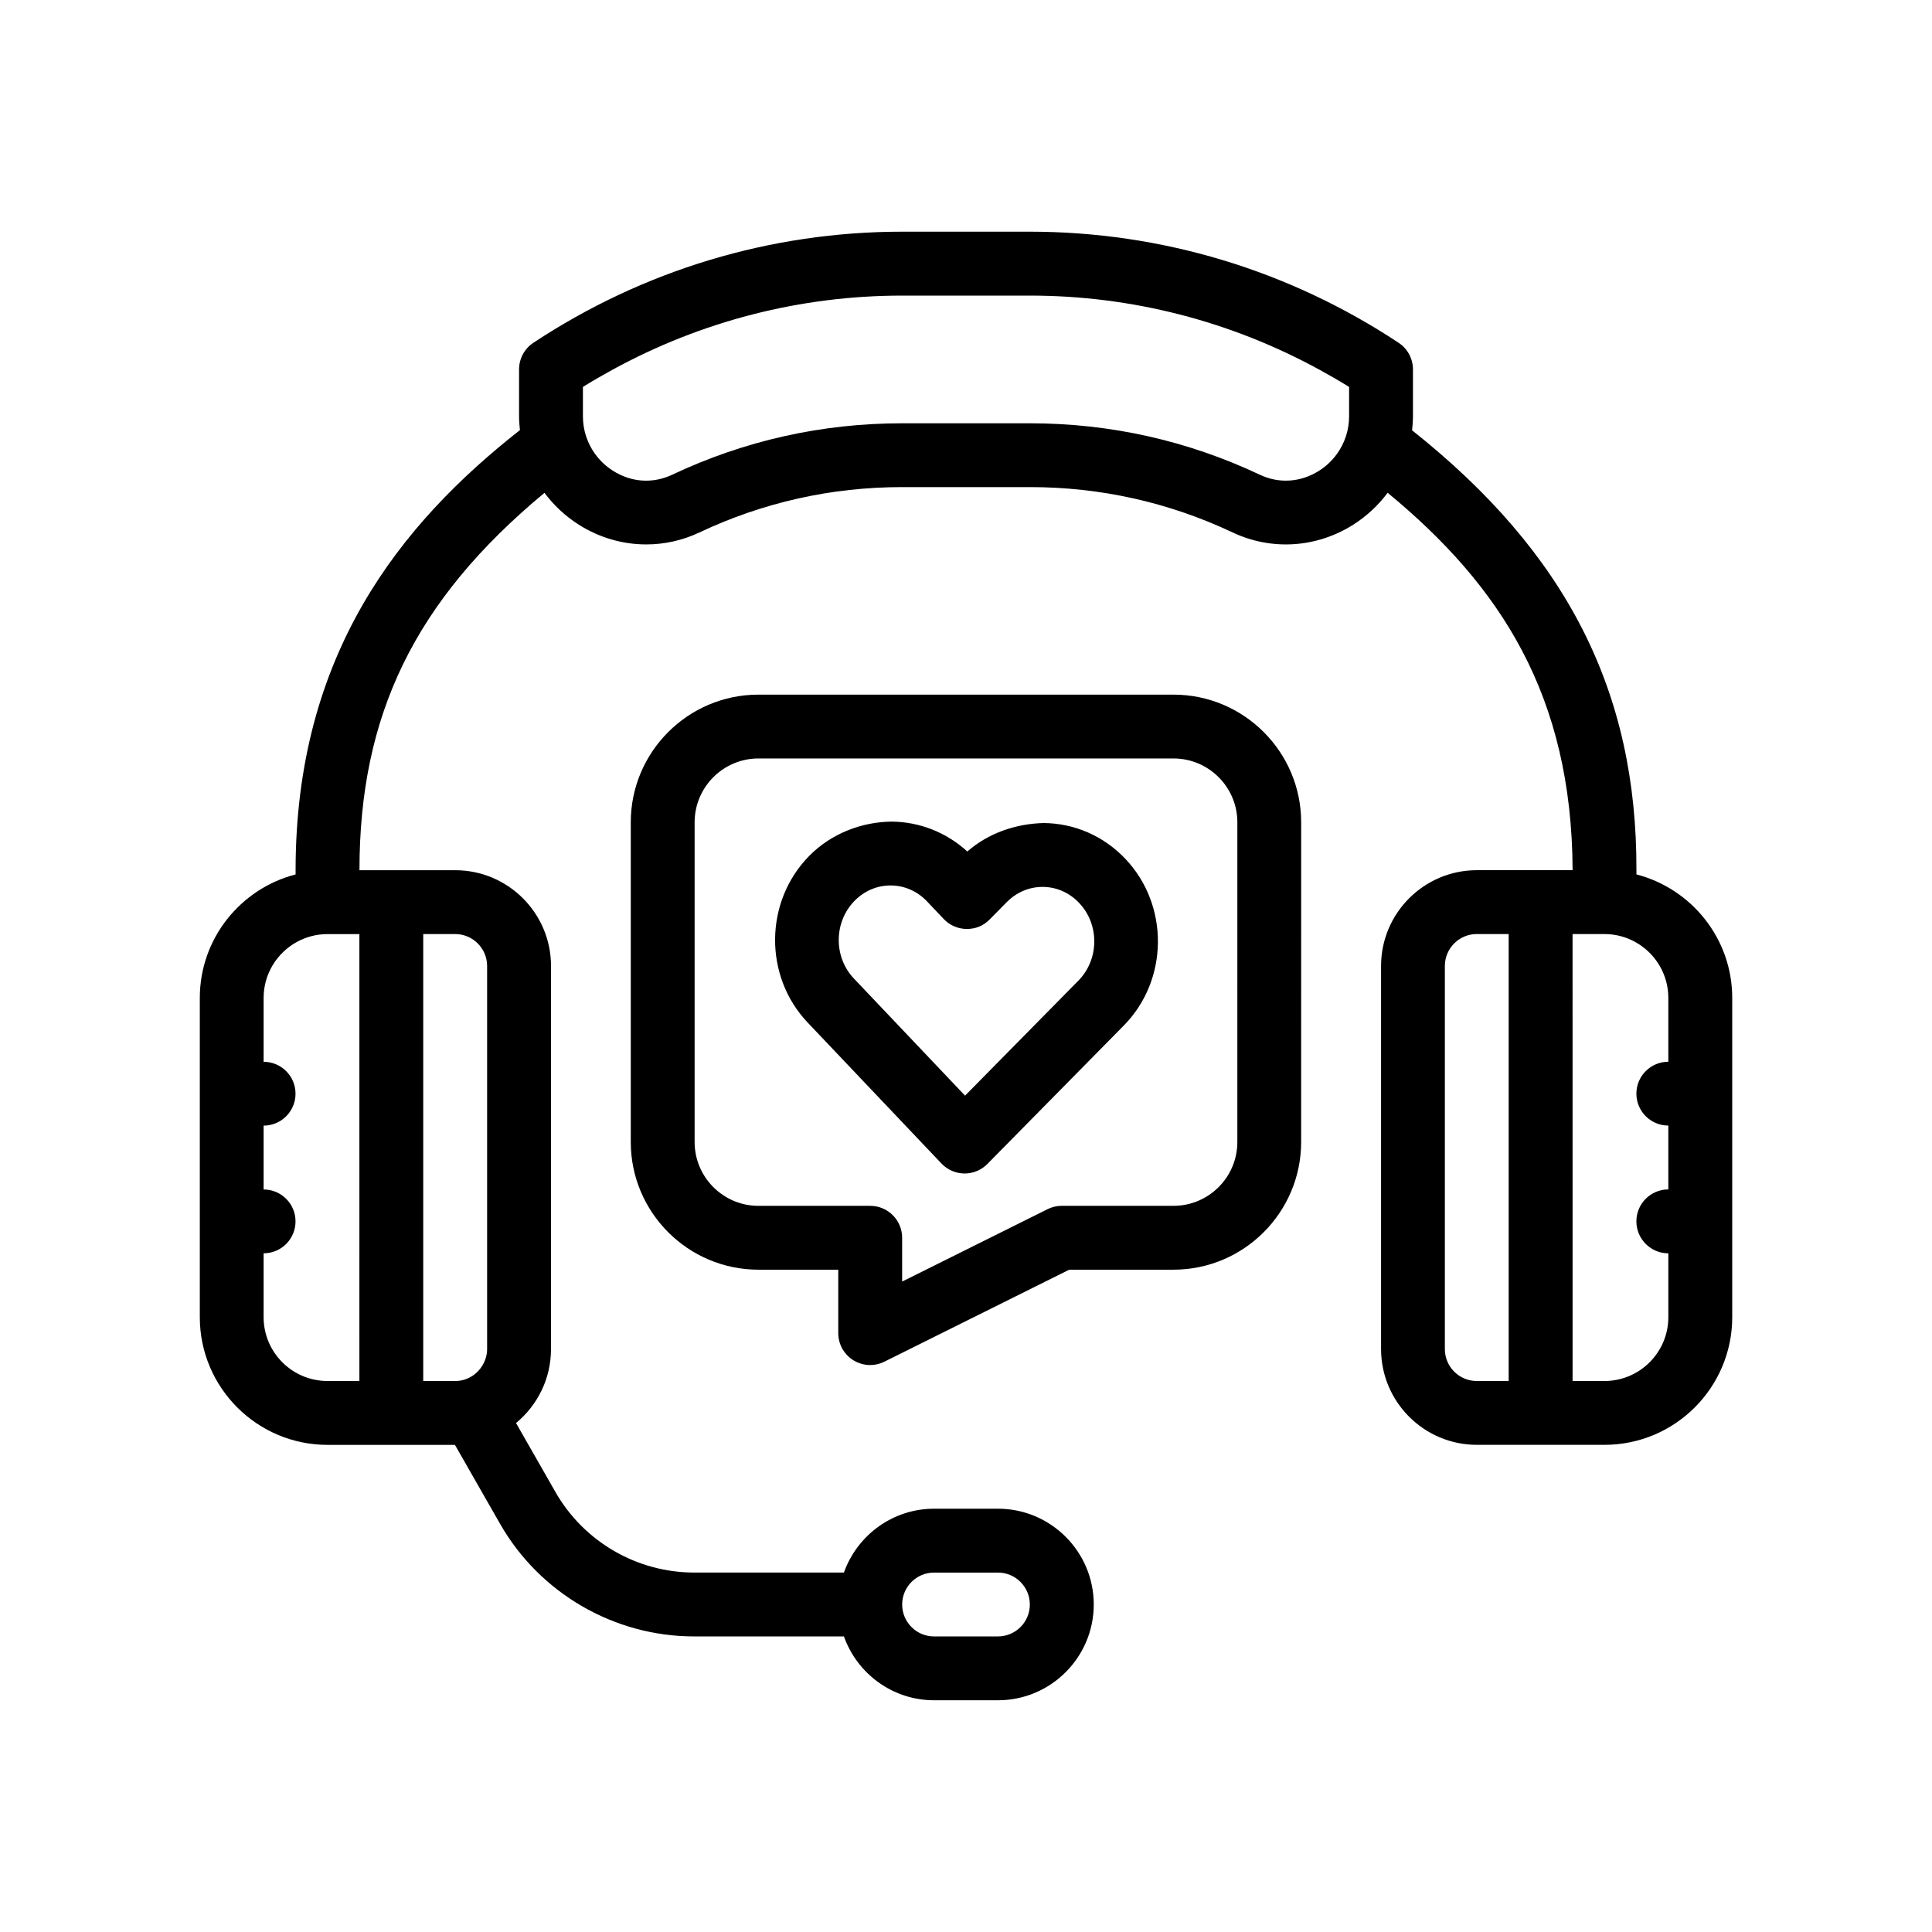 <?xml version="1.0" encoding="UTF-8"?>
<!-- Uploaded to: ICON Repo, www.iconrepo.com, Generator: ICON Repo Mixer Tools -->
<svg fill="#000000" width="800px" height="800px" version="1.1" viewBox="144 144 512 512" xmlns="http://www.w3.org/2000/svg">
 <path d="m577.67 375.73v-1.113c0.145-47.242-18.363-83.984-59.453-116.58 0.133-1.23 0.23-2.457 0.23-3.719v-12.414c0-2.836-1.422-5.492-3.789-7.055-29.125-19.266-62.926-29.449-97.734-29.449h-33.84c-34.816 0-68.609 10.184-97.734 29.441-2.371 1.566-3.793 4.223-3.793 7.059v12.418c0 1.234 0.102 2.453 0.23 3.664-31.871 25.023-59.453 59.539-59.453 116.64v1.113c-14.574 3.769-25.383 16.992-25.383 32.727v84.605c0 18.66 15.18 33.84 33.84 33.84h33.77l11.957 20.922c10.52 18.402 30.223 29.84 51.43 29.84h39.699c3.496 9.844 12.879 16.922 23.902 16.922h16.922c13.996 0 25.383-11.387 25.383-25.383 0-14-11.387-25.383-25.383-25.383h-16.922c-11.023 0-20.402 7.078-23.902 16.918h-39.699c-15.145 0-29.215-8.168-36.734-21.312l-10.465-18.312c5.656-4.66 9.27-11.715 9.27-19.598l0.004-101.52c0-13.996-11.383-25.383-25.383-25.383h-25.379c0-40.984 14.535-71.375 49.027-100.01 2.453 3.289 5.512 6.172 9.113 8.453 5.473 3.465 11.656 5.219 17.855 5.219 4.801 0 9.609-1.047 14.102-3.176 16.895-7.969 34.973-12.016 53.73-12.016h33.84c18.75 0 36.832 4.047 53.727 12.016 10.293 4.867 22.25 4.106 31.957-2.047 3.606-2.281 6.664-5.168 9.125-8.465 29.98 24.711 48.812 53.797 49.02 100.02h-25.379c-13.996 0-25.383 11.387-25.383 25.383v101.52c0 13.996 11.387 25.383 25.383 25.383h33.84c18.668 0 33.84-15.18 33.84-33.84v-84.605c-0.008-15.73-10.812-28.949-25.387-32.723zm-169.21 201.94h-16.922c-4.672 0-8.457-3.793-8.457-8.457 0-4.664 3.789-8.465 8.457-8.465h16.922c4.664 0 8.457 3.797 8.457 8.465 0.004 4.664-3.789 8.457-8.457 8.457zm-135.37-177.67v101.52c0 1.535-0.441 2.957-1.164 4.203-1.461 2.535-4.168 4.262-7.301 4.262h-8.465v-118.45h8.465c4.672 0 8.465 3.797 8.465 8.465zm-33.848 109.98h-8.465c-9.324 0-16.918-7.586-16.918-16.922v-16.922c4.676 0 8.457-3.789 8.457-8.457 0-4.672-3.785-8.457-8.457-8.457v-16.922c4.676 0 8.457-3.789 8.457-8.457 0-4.672-3.785-8.457-8.457-8.457v-16.922c0-6.375 3.543-11.926 8.758-14.812 2.422-1.34 5.203-2.109 8.16-2.109h8.465zm262.28-255.66c0 3.652-1.152 7.113-3.223 9.98-1.258 1.75-2.863 3.269-4.75 4.465-4.84 3.066-10.551 3.465-15.68 1.043-19.172-9.047-39.676-13.633-60.949-13.633h-33.84c-21.277 0-41.781 4.59-60.949 13.633-5.129 2.422-10.848 2.031-15.68-1.043-1.898-1.203-3.508-2.734-4.769-4.492-2.055-2.856-3.203-6.309-3.203-9.945v-7.793c2.578-1.605 5.211-3.113 7.863-4.566 23.531-12.867 49.797-19.633 76.742-19.633h33.84c27.008 0 53.332 6.801 76.91 19.734 2.594 1.426 5.168 2.902 7.691 4.473zm84.605 221.82v16.922c0 9.332-7.598 16.922-16.922 16.922h-8.457l-0.004-118.45h8.457c2.957 0 5.738 0.766 8.16 2.106 5.219 2.887 8.762 8.438 8.762 14.812v16.922c-4.676 0-8.465 3.789-8.465 8.457 0 4.672 3.785 8.457 8.465 8.457v16.922c-4.676 0-8.465 3.789-8.465 8.457 0.008 4.688 3.793 8.477 8.469 8.477zm-59.227 25.375v-101.52c0-4.664 3.789-8.465 8.457-8.465h8.457v118.45h-8.457c-4.668 0-8.457-3.797-8.457-8.465zm-71.91-173.43h-109.99c-18.668 0-33.84 15.184-33.84 33.84v84.715c0 18.66 15.176 33.84 33.84 33.84h21.148v16.812c0 2.926 1.512 5.648 4.004 7.188 1.367 0.84 2.902 1.27 4.453 1.27 1.289 0 2.578-0.293 3.769-0.891l48.984-24.379h27.617c18.66 0 33.84-15.18 33.84-33.84l0.008-84.715c0.004-18.66-15.176-33.84-33.836-33.84zm16.918 118.55c0 9.332-7.594 16.922-16.918 16.922h-29.613c-1.305 0-2.602 0.301-3.762 0.887l-38.539 19.184v-11.609c0-4.672-3.785-8.457-8.465-8.457h-29.609c-9.324 0-16.922-7.594-16.922-16.922v-84.719c0-9.332 7.594-16.922 16.922-16.922h109.99c9.324 0 16.918 7.594 16.918 16.922zm-51.34-84.523c-7.281 0.188-14.59 2.602-20.211 7.551-5.531-5.059-12.586-7.859-20.078-7.93-7.91 0.086-15.992 3.152-21.828 9.09-11.898 12.07-12.078 31.883-0.414 44.16l35.465 37.367c1.578 1.656 3.769 2.613 6.055 2.637h0.082c2.262 0 4.438-0.906 6.027-2.523l36.152-36.688c11.895-12.062 12.078-31.875 0.422-44.168-5.742-6.051-13.434-9.426-21.672-9.496zm9.199 41.785-30.016 30.461-29.449-31.023c-5.445-5.738-5.359-14.992 0.188-20.633 2.578-2.609 5.949-4.047 9.508-4.047h0.121c3.613 0.035 6.996 1.535 9.551 4.223l4.43 4.672c1.578 1.668 3.758 2.613 6.055 2.641 2.508-0.004 4.492-0.887 6.106-2.519l4.535-4.594c2.57-2.609 5.934-4.039 9.492-4.039h0.117c3.613 0.035 6.996 1.531 9.551 4.223 5.461 5.734 5.371 14.996-0.188 20.637z"/>
</svg>